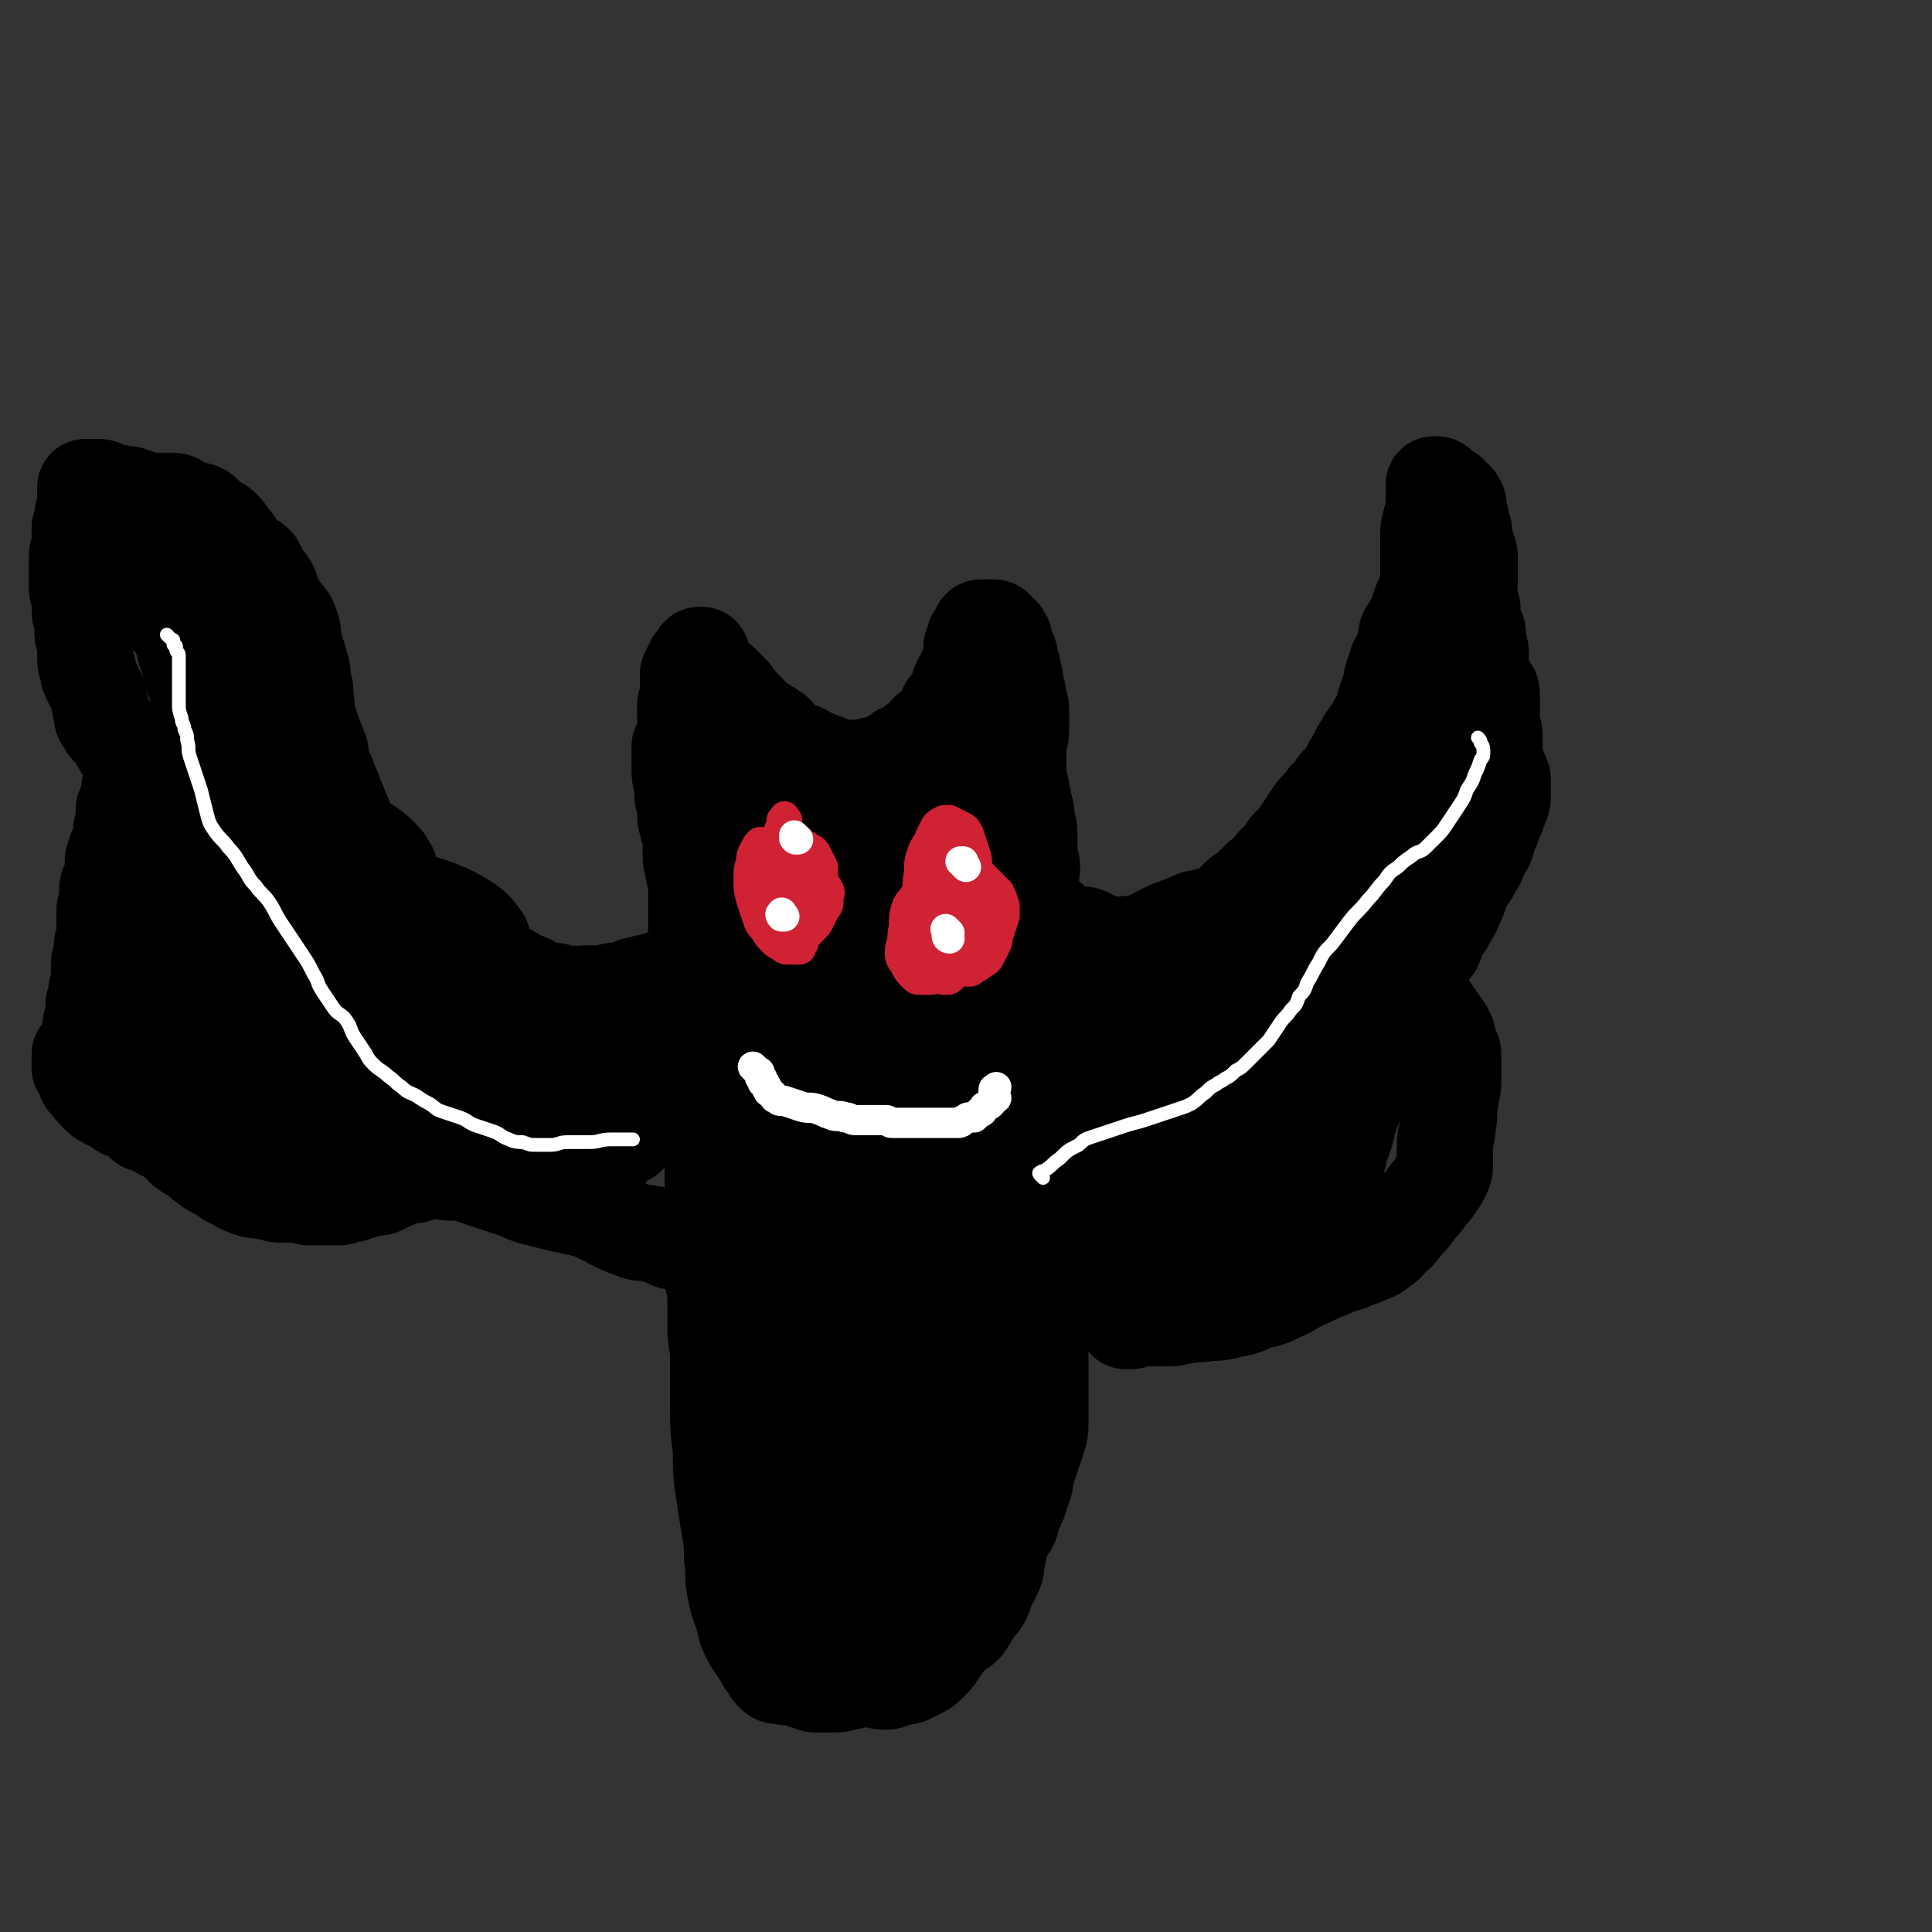<svg viewBox='0 0 702 702' version='1.1' xmlns='http://www.w3.org/2000/svg' xmlns:xlink='http://www.w3.org/1999/xlink'><rect x="0" y="0" width="702" height="702" fill="#333333" stroke="none"/><g fill='none' stroke='#000000' stroke-width='35' stroke-linecap='round' stroke-linejoin='round'><path d='M282,599c-1,-1 -1,-1 -1,-1 -1,-1 0,0 0,0 0,0 1,0 1,0 0,0 0,1 0,1 0,1 1,1 1,1 0,0 0,0 0,0 0,1 0,1 0,1 0,0 1,0 1,0 0,0 0,1 0,1 0,1 1,1 1,1 1,1 1,0 1,1 0,0 0,1 0,1 0,0 1,0 1,0 1,0 0,1 1,1 0,0 1,0 1,0 1,0 1,0 1,0 1,0 1,0 1,0 1,0 1,0 1,0 1,0 1,0 1,0 1,0 1,0 1,-1 1,0 1,0 1,-1 1,0 1,0 1,-1 1,0 0,-1 1,-1 0,0 1,0 1,0 2,-3 2,-3 4,-6 1,-2 2,-2 3,-4 1,-1 0,-1 1,-2 1,-2 1,-2 2,-3 1,-1 1,0 2,-1 1,-1 0,-1 1,-2 0,-1 1,0 1,-1 0,0 0,-1 0,-1 0,0 1,0 1,0 0,0 0,0 0,-1 0,0 0,0 0,-1 0,0 0,0 0,-1 0,0 0,-1 0,-1 0,0 1,0 1,0 0,0 0,0 0,-1 0,0 0,0 0,-1 0,0 0,0 0,0 0,0 0,0 0,-1 0,0 0,0 0,0 0,0 0,0 0,0 -1,-1 0,0 0,0 0,0 0,-1 -1,-1 0,0 0,0 -1,0 0,0 -1,0 -1,0 -1,0 0,1 -1,1 0,0 -1,0 -1,0 -1,0 0,1 -1,1 0,0 0,0 -1,0 0,0 0,0 0,0 0,1 0,1 -1,1 0,0 0,0 -1,0 0,0 0,0 0,0 0,0 -1,0 -1,0 -1,0 0,1 -1,1 0,0 0,0 -1,0 0,0 0,0 -1,0 0,0 0,0 -1,0 0,0 0,0 -1,0 0,0 0,0 -1,0 0,0 -1,0 -1,0 0,0 0,-1 0,-1 0,0 -1,0 -1,0 -1,0 0,0 -1,-1 0,0 -1,0 -1,-1 0,0 0,-1 0,-1 0,0 -1,0 -1,0 0,0 0,-1 0,-1 0,-1 -1,-1 -1,-2 0,-1 0,-2 0,-3 -1,-2 -1,-2 -2,-4 -1,-2 -1,-2 -1,-4 -1,-2 0,-3 -1,-5 -1,-3 -1,-2 -2,-5 -1,-2 0,-3 -1,-5 -1,-3 -1,-3 -2,-6 -1,-3 0,-3 -1,-6 -1,-4 -1,-3 -2,-7 -1,-3 -1,-3 -1,-6 -1,-4 0,-4 -1,-8 0,-3 -1,-3 -1,-6 -1,-3 0,-4 -1,-7 0,-3 0,-3 -1,-6 0,-3 -1,-2 -1,-5 0,-3 0,-3 0,-6 0,-3 0,-3 0,-7 0,-3 0,-3 0,-7 0,-3 0,-3 0,-6 0,-3 -1,-3 -1,-6 0,-2 0,-3 0,-5 0,-2 -1,-2 -1,-4 0,-2 0,-2 0,-4 0,-2 0,-2 0,-4 0,-1 0,-1 0,-3 0,-2 0,-2 0,-4 0,-2 0,-2 0,-4 0,-1 0,-2 0,-3 0,-2 -1,-1 -1,-3 0,-1 0,-2 0,-3 0,-1 -1,-1 -1,-2 0,-1 0,-2 0,-3 0,-2 0,-1 -1,-3 0,-1 0,-1 -1,-3 0,-1 -1,-1 -1,-3 0,-1 0,-1 0,-2 0,-2 0,-2 0,-4 0,-2 0,-2 0,-4 0,-2 -1,-2 -1,-4 0,-2 0,-2 0,-4 0,-1 0,-2 0,-3 0,-2 -1,-2 -1,-4 0,-2 0,-2 0,-4 0,-2 -1,-2 -1,-4 0,-3 0,-3 0,-6 0,-2 0,-3 0,-5 0,-3 -1,-2 -1,-5 0,-2 0,-3 0,-5 0,-3 -1,-2 -1,-5 0,-2 0,-2 0,-4 0,-2 0,-2 -1,-4 -1,-2 -1,-2 -2,-4 -1,-1 -1,-1 -1,-3 0,-1 0,-1 0,-3 0,-1 0,-1 0,-2 0,-1 1,-2 0,-3 0,-1 -1,-1 -2,-2 -1,-1 -1,-1 -1,-2 -1,-1 0,-2 -1,-3 0,-1 -1,-1 -1,-2 0,0 0,0 0,-1 0,-1 0,-1 0,-2 0,-1 -1,-1 -1,-2 0,-1 0,-1 0,-3 0,-1 0,-1 0,-2 0,-2 0,-2 0,-4 0,-2 0,-2 -1,-4 -1,-3 -1,-2 -2,-5 -1,-2 -1,-2 -1,-5 0,-1 0,-1 0,-3 0,-1 0,-2 0,-3 0,-2 -1,-1 -1,-3 0,-1 0,-1 0,-2 0,-1 1,-1 1,-2 0,-2 0,-2 0,-4 0,-1 1,-1 1,-2 1,-2 1,-2 1,-4 0,-2 -1,-1 -1,-3 0,-2 0,-2 0,-4 0,-1 1,-1 1,-2 0,-1 0,-1 0,-3 0,-1 0,-1 0,-3 0,-1 0,-2 0,-3 0,-1 1,0 1,-1 0,0 0,-1 0,-1 0,-1 1,0 1,-1 0,0 0,-1 0,-1 0,-1 1,0 1,-1 1,-1 0,-1 1,-2 0,0 1,0 1,0 0,0 0,1 0,1 0,1 0,1 0,2 1,1 1,1 2,2 1,1 1,2 2,3 1,1 2,1 3,2 1,1 1,1 2,2 1,1 1,1 2,2 1,1 1,2 2,3 1,1 1,1 2,2 2,2 2,2 3,3 1,1 1,1 2,2 1,1 2,1 3,2 2,1 2,1 3,2 1,0 1,1 1,1 1,1 1,1 2,2 1,1 1,1 2,2 1,1 1,0 2,1 1,0 0,1 1,1 1,0 1,0 2,0 1,0 1,1 2,1 1,1 1,1 2,1 1,1 1,0 2,1 1,0 0,1 1,1 1,0 1,0 2,0 1,0 1,1 1,1 1,1 0,1 1,1 1,1 1,1 2,1 0,0 1,0 1,0 1,0 1,0 2,0 1,0 0,-1 1,-1 0,0 1,0 1,0 1,0 1,0 1,0 1,0 1,0 2,0 1,0 1,0 1,0 1,0 1,0 1,0 1,0 1,0 1,0 1,0 1,-1 2,-1 1,0 1,0 2,0 1,0 1,0 2,0 1,0 0,-1 1,-1 1,-1 1,0 2,-1 1,0 0,-1 1,-1 1,-1 1,0 2,-1 1,0 0,-1 1,-1 0,0 1,0 1,0 1,0 1,0 2,-1 1,0 1,0 1,-1 1,0 0,-1 1,-1 1,-1 1,0 2,-1 1,0 1,0 1,-1 1,-1 0,-1 1,-2 1,-1 1,0 2,-1 1,-1 1,-1 2,-2 1,-1 1,-1 2,-2 1,-1 0,-2 1,-3 0,-1 0,-1 1,-2 1,-1 1,-1 2,-2 1,-1 1,-1 1,-3 1,-1 0,-2 1,-3 0,-1 1,-1 1,-2 1,-1 1,-1 1,-2 1,-1 1,-1 1,-2 1,-1 1,-1 1,-2 0,-1 0,-1 0,-2 0,-1 0,-2 0,-3 0,-1 1,0 1,-1 0,-1 0,-1 0,-2 0,-1 1,0 1,-1 1,-1 0,-1 1,-2 0,-1 0,-1 1,-1 0,0 1,0 1,0 0,0 0,0 0,0 1,0 1,0 1,0 1,0 1,0 1,0 1,0 1,0 1,0 1,0 1,1 1,1 1,1 1,1 1,1 1,1 1,0 1,1 1,1 1,1 1,2 0,0 0,1 0,1 0,1 1,1 1,2 1,2 1,2 1,4 1,2 1,2 1,4 1,2 1,3 1,5 1,3 1,3 1,5 1,3 1,2 1,5 0,3 0,3 0,6 0,4 -1,3 -1,7 0,3 0,4 0,7 0,4 0,4 1,7 0,3 1,3 1,6 1,3 1,3 1,6 1,3 1,3 1,7 0,2 0,3 0,5 0,3 1,3 1,5 0,3 -1,3 -1,5 0,3 1,2 1,5 0,2 0,3 0,5 0,3 0,3 0,5 0,3 -1,3 -1,6 0,3 0,3 0,6 0,3 0,3 0,6 0,2 -1,2 -1,4 -1,2 0,3 -1,5 0,3 -1,2 -1,5 0,3 1,3 1,6 0,2 0,3 0,5 0,3 0,3 0,5 0,4 0,4 1,8 1,3 1,3 2,6 0,3 0,3 0,6 0,3 0,3 0,6 0,4 1,3 1,7 0,3 0,4 0,7 0,3 0,3 0,6 0,3 -1,2 -1,5 0,3 0,3 0,6 0,3 1,3 1,6 1,3 0,3 1,6 0,3 1,2 1,5 0,3 0,3 0,6 0,3 1,2 1,5 0,2 0,3 0,5 0,3 -1,3 -1,6 0,3 0,4 0,7 0,4 0,4 0,7 0,4 0,4 0,7 0,4 0,4 0,8 0,4 0,4 0,8 0,4 0,4 -1,7 -1,3 -1,3 -2,6 -1,3 -1,3 -2,6 -1,2 0,3 -1,5 -1,3 -1,3 -2,6 -1,2 -1,2 -2,4 -1,2 0,2 -1,4 -1,2 -2,1 -3,3 -1,1 0,1 -1,2 -1,2 -1,2 -2,3 -1,2 -1,1 -2,3 -1,2 0,2 -1,4 -1,2 -1,1 -2,3 -1,2 0,2 -1,4 0,2 0,2 -1,4 -1,2 -1,2 -2,3 -1,2 -1,2 -2,3 -1,1 -1,0 -2,1 -1,1 -1,1 -2,2 -1,1 -1,1 -3,2 -1,1 -2,1 -3,2 -2,1 -2,2 -4,3 -3,1 -3,1 -7,2 -3,1 -3,1 -7,2 -3,0 -3,1 -6,0 -4,-1 -4,-1 -7,-3 -4,-2 -4,-2 -7,-5 -5,-4 -5,-4 -9,-9 -5,-6 -5,-6 -9,-12 -4,-6 -4,-6 -7,-13 -3,-5 -3,-5 -5,-11 -2,-4 -1,-5 -3,-9 -1,-4 -2,-4 -3,-8 -1,-5 -1,-5 -2,-10 -1,-6 -1,-6 -2,-12 -1,-7 0,-7 -1,-14 0,-6 -1,-6 -1,-12 0,-5 0,-5 0,-10 0,-5 -1,-4 -1,-9 0,-4 0,-4 0,-8 0,-4 0,-4 0,-9 0,-5 0,-5 0,-10 0,-5 0,-5 0,-11 0,-5 0,-5 0,-10 0,-5 -1,-5 -1,-10 -1,-6 0,-6 -1,-12 -1,-7 -1,-6 -2,-13 -1,-6 0,-6 -1,-12 0,-6 -1,-6 -1,-12 0,-5 0,-5 0,-10 0,-5 0,-5 0,-10 0,-3 0,-3 0,-7 0,-3 0,-3 0,-6 0,-3 0,-3 -1,-6 0,-3 -1,-3 -1,-6 0,-2 0,-3 0,-5 0,-3 0,-2 -1,-5 0,-2 -1,-2 -1,-5 0,-1 0,-2 0,-3 0,-2 -1,-2 -1,-4 0,-2 0,-2 0,-4 0,-2 -1,-2 -1,-4 0,-2 0,-2 0,-4 0,-1 0,-1 0,-2 0,-1 0,-1 0,-2 0,-1 0,-1 0,-2 0,0 1,0 1,0 1,0 1,0 1,1 1,1 0,1 1,2 1,2 1,1 2,3 1,3 1,3 2,7 2,10 2,10 3,21 2,18 1,18 2,36 1,22 1,22 2,44 1,18 1,18 3,36 2,14 3,13 4,27 1,10 0,10 1,20 0,8 0,8 1,15 1,8 1,8 2,16 1,8 1,9 2,17 1,9 1,8 2,17 1,9 1,9 2,18 1,8 1,8 2,15 1,6 0,6 2,12 1,3 1,3 3,6 1,2 1,2 2,3 1,1 1,1 2,1 0,0 1,0 1,0 1,0 1,0 2,0 1,1 1,1 2,2 1,1 2,1 3,2 2,1 2,2 4,3 1,1 1,1 2,1 0,0 1,0 1,0 0,0 0,-1 0,-1 0,0 0,1 0,1 0,0 1,0 1,0 0,0 -1,0 -1,0 0,0 1,0 1,0 0,0 0,-1 0,-1 1,0 1,0 2,0 1,0 1,0 2,0 2,-1 1,-1 3,-2 2,-1 2,0 4,-1 2,-1 2,-1 4,-2 1,-1 1,-1 3,-1 2,-1 2,0 4,-1 2,0 1,-1 3,-1 1,0 1,0 2,0 1,0 1,0 2,0 1,0 0,-1 1,-1 0,0 1,0 1,0 0,0 0,1 0,1 0,0 0,0 0,0 -1,1 -1,1 -2,1 -1,1 -1,1 -2,1 -2,1 -2,1 -4,2 -3,2 -3,2 -6,3 -3,2 -3,2 -7,3 -4,2 -5,1 -9,3 -4,1 -4,2 -8,3 -3,1 -3,1 -7,1 -3,0 -3,0 -6,0 -2,0 -2,0 -4,-1 -2,-1 -2,-1 -3,-2 -2,-2 -2,-2 -3,-4 -2,-3 -2,-3 -3,-6 -2,-5 -1,-5 -2,-10 -1,-5 -1,-4 -2,-9 -1,-4 -1,-4 -1,-8 0,-2 0,-2 0,-5 0,-2 0,-3 0,-5 0,-3 -1,-2 -1,-5 -1,-4 -1,-4 -1,-8 0,-4 0,-4 0,-8 0,-4 0,-5 0,-9 0,-5 -1,-4 -1,-9 0,-3 0,-3 0,-6 0,-3 1,-3 1,-5 0,-2 -1,-2 -1,-4 0,-2 0,-2 0,-5 0,-3 0,-3 0,-6 0,-3 0,-3 -1,-5 0,-2 -1,-2 -1,-4 0,-2 0,-2 0,-4 0,-1 0,0 -1,-1 0,0 0,0 0,0 0,1 0,1 0,1 0,1 0,1 0,1 0,1 -1,0 -1,1 0,2 0,3 0,5 0,5 1,5 1,10 0,8 0,9 0,17 0,9 0,9 1,17 0,8 0,8 1,15 1,7 1,6 2,13 1,5 1,6 1,11 1,6 0,6 1,11 1,5 1,5 3,10 1,5 1,5 3,9 2,3 2,3 4,6 1,2 1,2 2,3 1,2 1,2 2,3 1,1 1,1 3,1 3,1 3,0 6,1 3,1 3,1 6,2 3,0 3,0 6,0 3,0 3,0 6,-1 3,0 3,-1 6,-1 1,0 2,0 3,0 2,0 2,1 4,1 2,0 2,0 4,-1 2,0 1,-1 3,-1 1,0 1,0 2,0 2,-1 2,-1 4,-2 2,-1 2,-1 4,-3 2,-2 2,-2 3,-4 2,-2 1,-2 3,-4 1,-1 1,-1 2,-2 1,-1 1,-1 2,-2 1,-1 1,0 2,-1 1,-1 1,-1 2,-3 1,-1 1,-2 2,-3 1,-2 2,-2 3,-4 1,-2 1,-3 2,-5 1,-2 1,-2 2,-4 1,-2 1,-2 1,-5 1,-3 1,-3 1,-6 1,-4 1,-4 1,-8 1,-5 1,-5 1,-10 0,-6 -1,-6 -1,-13 0,-6 0,-6 0,-12 0,-6 0,-6 -1,-11 -1,-5 -1,-5 -2,-10 -2,-6 -2,-5 -4,-11 -2,-5 -2,-5 -4,-11 -2,-6 -2,-7 -4,-13 -2,-8 -3,-8 -5,-16 -2,-8 -2,-8 -4,-17 -2,-7 -2,-7 -3,-15 -1,-7 -1,-8 -2,-15 -1,-6 -1,-6 -3,-12 -1,-6 -2,-6 -3,-12 -1,-5 0,-6 -1,-11 -1,-6 -1,-6 -3,-11 -1,-4 -1,-4 -3,-8 -1,-3 -1,-3 -3,-5 -1,-2 -1,-2 -3,-3 -1,-1 -1,0 -2,-1 -1,0 -1,-1 -2,-1 -1,0 -1,0 -2,0 -2,-1 -2,-1 -3,-2 -1,-1 -1,-1 -2,-2 -1,-1 -1,-1 -2,-3 -1,-2 0,-3 -1,-5 -1,-3 -2,-2 -3,-5 -1,-3 0,-3 -1,-6 -1,-3 -1,-2 -3,-5 -1,-2 -2,-2 -3,-5 -1,-1 0,-1 -1,-2 -1,-1 -1,-1 -2,-2 0,0 0,-1 -1,-1 0,0 0,0 -1,0 0,0 0,0 0,0 0,0 -1,0 -1,0 0,0 0,-1 0,-1 0,0 -1,0 -1,1 0,1 1,1 1,2 0,3 -1,3 -1,7 -1,7 -1,7 -1,15 -1,10 -1,10 -1,21 0,11 0,11 1,22 1,11 1,11 2,22 1,10 0,10 2,19 1,8 2,8 4,16 2,8 2,8 4,16 2,10 3,9 5,19 2,12 2,12 4,24 2,14 3,13 5,27 2,9 2,9 3,19 1,6 1,6 2,13 1,7 1,7 2,14 2,7 2,7 4,14 2,5 1,6 3,11 1,3 1,3 2,6 0,1 0,1 0,2 0,0 0,0 0,0 0,0 -1,0 -1,-1 0,-1 0,-1 0,-2 0,-1 0,-1 0,-2 0,-3 1,-3 1,-6 0,-8 0,-9 0,-17 1,-17 1,-17 2,-33 2,-19 2,-19 4,-38 1,-13 2,-13 3,-26 1,-9 1,-9 2,-18 1,-8 1,-8 2,-16 1,-9 1,-9 3,-18 2,-11 2,-11 4,-22 2,-11 2,-10 4,-21 2,-8 2,-8 3,-16 1,-5 1,-5 1,-11 0,-5 0,-6 0,-11 1,-6 1,-6 2,-12 2,-9 2,-9 4,-18 2,-9 2,-9 4,-17 1,-4 1,-3 2,-7 0,-1 0,-2 0,-2 0,0 0,1 0,2 0,1 0,1 -1,2 -1,1 -1,1 -2,2 -1,1 -1,1 -2,2 -2,3 -3,3 -4,6 -2,6 -1,6 -3,12 -2,7 -2,7 -4,14 -2,10 -2,10 -4,20 -2,13 -2,13 -5,25 -2,10 -3,9 -5,19 -2,6 -2,6 -3,13 -1,4 -1,4 -1,8 0,2 0,3 0,4 0,0 -1,-1 -1,-2 0,-1 0,-2 0,-3 0,-4 -1,-3 -1,-7 0,-7 -1,-8 0,-15 1,-14 1,-14 3,-28 2,-16 3,-15 4,-31 1,-11 1,-11 1,-22 0,-5 0,-6 0,-11 0,-2 0,-2 -1,-3 -1,0 -1,1 -2,1 -1,1 -2,0 -3,1 -3,1 -3,1 -5,2 -4,3 -4,3 -8,6 -4,4 -4,4 -8,9 -4,5 -4,5 -8,10 -4,4 -4,4 -8,8 -3,2 -3,2 -6,4 -2,1 -3,2 -4,1 -1,0 -1,-1 -1,-3 0,-2 0,-3 0,-5 1,-4 1,-4 2,-8 1,-5 1,-5 1,-11 0,-5 0,-6 0,-11 0,-4 -1,-4 -1,-8 0,-1 1,-2 0,-3 -1,-1 -1,-1 -3,-2 -1,0 -1,0 -2,0 -2,1 -2,1 -3,2 -2,3 -2,3 -3,6 -2,6 -2,6 -3,12 -1,8 -1,8 -2,16 0,8 0,8 0,16 1,8 1,8 2,16 2,9 1,9 4,17 2,7 3,7 6,13 4,7 4,7 8,14 4,7 5,7 8,14 4,7 4,7 6,15 3,8 3,8 4,16 2,9 1,10 2,19 1,12 2,12 3,23 2,12 2,11 3,23 1,8 1,9 2,17 1,5 1,5 2,10 1,3 1,2 1,5 0,1 0,2 0,3 0,1 0,1 0,1 0,1 0,1 0,1 0,0 1,0 1,0 0,0 -1,0 -1,-1 -1,-2 -1,-2 -1,-4 -1,-7 -1,-7 -1,-14 0,-16 -1,-16 0,-32 1,-25 1,-25 3,-50 2,-24 2,-24 4,-48 1,-17 2,-17 3,-34 1,-9 0,-9 0,-19 0,-2 1,-3 0,-5 -1,-1 -1,-1 -3,-1 -1,0 -1,0 -3,0 -2,0 -2,0 -5,0 -2,0 -3,0 -5,0 -3,0 -3,-1 -6,-1 -2,0 -2,0 -5,0 -1,0 -1,0 -3,0 -1,0 -1,0 -2,0 -1,0 -1,0 -2,0 0,0 0,1 0,1 1,4 1,3 2,7 2,8 2,8 3,17 2,13 1,13 3,26 2,14 2,13 4,27 2,13 1,13 3,26 1,12 1,12 3,24 2,11 2,10 4,21 2,9 1,9 3,18 2,8 2,8 4,16 2,7 1,8 3,15 1,5 1,5 3,10 1,3 2,3 3,6 1,1 1,1 1,3 1,2 1,2 1,5 1,3 1,3 1,6 1,4 1,4 1,8 1,4 1,4 1,9 0,3 0,3 0,6 0,1 0,1 0,2 0,0 -1,0 -1,0 0,0 0,0 0,-1 0,0 0,0 0,-1 0,0 0,0 0,-1 0,0 0,0 0,0 1,-1 1,-1 1,-2 1,-2 0,-2 1,-4 1,-4 1,-3 2,-7 1,-5 1,-5 2,-10 1,-6 1,-6 3,-11 2,-6 2,-6 4,-12 2,-5 2,-5 3,-10 1,-5 2,-5 2,-10 1,-6 0,-7 0,-13 0,-6 0,-6 -1,-11 0,-5 0,-5 -1,-10 -1,-4 -1,-4 -2,-8 -1,-4 -1,-4 -2,-9 -1,-5 -1,-5 -1,-10 0,-6 0,-6 0,-12 0,-5 1,-5 1,-10 0,-3 0,-4 0,-7 0,-3 -1,-2 -1,-5 0,-2 0,-2 0,-5 0,-3 0,-3 0,-6 0,-3 0,-3 0,-7 0,-3 0,-3 0,-7 0,-2 0,-2 0,-5 0,-1 0,-2 0,-3 0,-2 1,-1 1,-3 0,-1 0,-1 0,-2 0,-1 0,-1 0,-2 0,0 -1,0 -1,0 0,0 0,1 0,1 0,1 0,1 0,1 -1,3 -1,3 -2,6 -2,6 -2,6 -4,12 -2,7 -2,7 -5,13 -2,6 -2,6 -5,11 -2,4 -2,4 -4,8 -1,2 -1,2 -3,4 -2,1 -2,1 -4,2 -1,1 -2,1 -3,1 -1,0 -1,0 -2,-1 -2,-1 -2,-1 -3,-2 -1,-1 -1,-1 -2,-3 -1,-2 0,-2 -1,-4 -1,-2 -1,-1 -2,-3 -1,-2 -1,-2 -2,-4 -1,-2 -1,-3 -2,-5 -1,-2 -2,-2 -3,-4 -1,-2 0,-3 -1,-5 -1,-3 -2,-2 -3,-5 -1,-2 -1,-3 -2,-5 -1,-2 -2,-1 -3,-3 -1,-2 0,-2 -1,-4 -1,-2 -1,-2 -2,-4 -1,-2 -1,-2 -2,-4 -1,-2 -1,-1 -2,-3 -1,-1 0,-1 -1,-2 0,0 0,0 -1,0 0,0 0,0 -1,0 0,0 -1,0 -1,0 -1,0 0,-1 -1,-1 0,0 0,0 -1,0 -1,0 -1,0 -2,0 -1,0 -1,1 -2,1 0,0 -1,0 -1,0 -1,0 0,1 -1,1 0,1 0,1 -1,1 0,0 0,0 0,0 0,0 0,-1 -1,-1 0,0 0,0 -1,0 0,0 0,0 0,0 0,0 0,0 -1,0 0,0 -1,0 -1,0 -1,0 0,1 -1,1 0,0 0,0 -1,0 0,0 0,0 0,0 0,0 0,0 0,0 -1,-1 -1,-1 -1,-1 0,0 -1,0 -1,0 -1,0 -1,-1 -2,-1 0,0 -1,0 -1,0 0,0 0,0 0,-1 0,0 0,0 0,0 1,0 1,0 1,0 0,0 0,1 0,1 0,0 0,0 0,0 0,0 0,0 0,0 -1,-1 -1,-1 -1,-1 0,0 1,0 1,-1 0,0 0,-1 0,-1 0,-1 -1,-1 -1,-2 0,0 0,0 0,-1 0,-1 0,-1 0,-2 0,-1 -1,0 -1,-1 0,0 0,-1 0,-1 0,-1 -1,0 -1,-1 0,0 0,-1 0,-1 0,-1 0,0 -1,-1 0,0 0,0 -1,-1 0,0 0,0 -1,-1 0,0 0,-1 -1,-1 0,0 -1,0 -1,0 0,0 0,-1 0,-1 0,0 -1,0 -1,0 0,0 0,-1 0,-1 0,0 0,0 -1,0 0,0 0,0 0,0 0,0 0,0 0,0 -1,-1 0,0 0,0 0,0 0,1 0,1 0,0 -1,0 -1,0 -1,0 0,1 -1,1 -1,1 -1,0 -2,1 -1,0 0,1 -1,1 -1,1 -1,1 -2,1 0,0 -1,0 -1,0 -1,0 0,1 -1,1 0,0 -1,0 -1,0 -1,0 0,1 -1,1 0,0 0,0 -1,0 0,0 0,0 0,0 0,0 -1,0 -1,0 -1,0 -1,1 -2,1 -1,0 -1,0 -2,0 -1,0 -1,1 -2,1 -1,0 -1,0 -2,0 -1,0 -1,1 -2,1 -1,1 -1,1 -2,1 -1,0 -1,0 -2,0 -1,0 -1,0 -2,0 -1,0 -1,1 -2,1 -1,0 -1,0 -2,0 -1,0 -1,0 -2,0 -1,0 -1,0 -2,0 -1,0 -2,0 -3,0 -2,0 -2,1 -3,1 -1,0 -1,-1 -2,-1 -1,0 -2,0 -3,0 -2,0 -1,-1 -3,-1 -1,0 -1,0 -2,0 -2,0 -2,0 -3,-1 -1,0 -1,0 -2,-1 -1,0 -1,-1 -2,-1 -1,-1 -2,0 -3,-1 -2,-1 -1,-1 -3,-2 -1,-1 -2,0 -3,-1 -2,-1 -2,-1 -4,-2 -2,-1 -2,-1 -4,-2 -2,-1 -3,-1 -5,-2 -2,-1 -2,-1 -4,-2 -2,-1 -3,0 -5,-1 -2,-1 -2,-1 -4,-2 -2,-1 -3,-1 -5,-2 -2,-1 -1,-2 -3,-3 -2,-2 -2,-1 -4,-3 -2,-1 -1,-1 -3,-3 -2,-2 -2,-2 -4,-4 -2,-2 -2,-2 -3,-4 -1,-2 -1,-3 -2,-5 -1,-2 -2,-2 -3,-4 -1,-3 -1,-3 -2,-6 -1,-3 -1,-3 -2,-6 -1,-2 0,-3 -1,-5 -1,-3 -1,-2 -2,-5 -1,-2 -1,-2 -2,-5 -1,-2 -1,-2 -2,-5 -1,-2 -1,-2 -2,-5 -1,-2 0,-3 -1,-5 -1,-3 -1,-2 -2,-5 -1,-3 -1,-3 -2,-6 -1,-3 0,-3 -1,-7 0,-3 0,-4 -1,-7 0,-3 0,-3 -1,-6 -1,-4 -1,-3 -2,-7 -1,-3 0,-3 -1,-6 -1,-3 -1,-3 -3,-5 -1,-2 -1,-1 -2,-3 -1,-1 -1,-1 -2,-3 -1,-2 0,-2 -1,-4 -1,-2 -2,-2 -3,-4 -1,-2 -1,-2 -2,-4 -2,-2 -2,-1 -4,-3 -2,-2 -2,-2 -4,-5 -2,-2 -2,-3 -4,-5 -1,-1 -1,-1 -3,-2 -1,-1 -1,0 -2,-1 -1,0 0,0 -1,-1 0,0 0,0 -1,-1 0,0 0,-1 -1,-1 -1,-1 -1,0 -3,-1 -1,0 -2,0 -3,-1 -1,0 -1,-1 -2,-1 -1,-1 -1,-1 -3,-1 -2,0 -2,0 -4,0 -2,0 -2,0 -4,0 -3,-1 -3,-1 -6,-2 -2,-1 -3,0 -5,-1 -2,0 -2,0 -4,-1 -2,0 -1,-1 -3,-1 -1,0 -1,0 -3,0 0,0 0,0 -1,0 0,0 -1,0 -1,0 0,0 1,0 1,0 0,0 -1,0 -1,1 0,0 0,1 0,1 0,1 0,1 0,1 0,1 0,1 0,1 0,1 0,1 0,1 0,1 0,1 0,1 0,1 0,1 0,1 0,1 0,1 0,1 0,1 -1,1 -1,2 0,1 0,1 0,2 0,2 -1,1 -1,3 0,1 0,2 0,3 0,2 0,2 0,4 0,2 -1,1 -1,3 0,1 0,2 0,3 0,2 0,2 0,3 0,2 0,2 0,3 0,2 0,2 0,3 0,1 1,1 1,2 0,1 0,2 0,3 0,2 0,2 0,3 0,2 1,2 1,4 0,2 0,2 0,4 0,2 1,2 1,4 0,2 0,2 0,4 0,3 0,3 1,5 0,2 0,2 1,4 1,2 1,2 2,4 1,2 1,2 1,4 1,2 0,2 1,4 0,2 0,2 1,3 1,2 1,2 2,3 1,1 1,1 2,2 1,1 0,1 1,2 1,2 1,2 2,3 1,1 1,0 2,1 1,1 0,1 1,2 0,1 1,1 1,1 1,1 1,0 1,1 0,0 0,1 0,1 0,0 1,0 1,0 0,0 0,1 0,1 0,0 0,0 0,0 0,1 0,1 0,1 0,0 1,0 1,0 0,0 0,0 0,0 0,1 0,1 0,1 0,1 0,1 -1,1 0,0 0,0 0,0 0,1 -1,0 -1,1 0,0 0,1 0,1 0,1 0,1 -1,1 0,0 0,0 0,0 0,1 0,1 0,1 0,0 -1,0 -1,0 -1,0 -1,0 -1,1 0,0 0,1 0,1 0,0 0,0 0,0 0,1 0,1 0,1 0,1 0,1 0,1 0,1 -1,1 -1,2 0,0 0,1 0,1 0,1 -1,0 -1,1 0,1 0,1 0,2 0,2 0,2 0,3 0,2 -1,1 -1,3 0,1 0,1 0,2 0,2 0,2 -1,3 0,2 -1,1 -1,3 -1,2 -1,2 -1,4 0,1 0,2 0,3 0,2 0,2 -1,3 0,2 -1,1 -1,3 0,1 0,2 0,3 0,1 0,1 0,2 0,2 -1,1 -1,3 0,1 0,2 0,3 0,2 0,2 0,3 0,2 0,2 0,4 0,2 -1,1 -1,3 0,2 0,2 0,4 0,1 -1,1 -1,2 0,1 0,1 0,2 0,2 0,2 0,3 0,1 0,1 0,1 0,1 0,1 0,2 0,1 -1,1 -1,2 0,1 0,1 0,2 0,1 0,1 0,2 0,1 -1,0 -1,1 0,1 0,1 0,2 0,1 0,1 0,1 0,1 0,1 0,1 0,1 0,1 0,1 0,1 0,1 0,1 0,1 -1,0 -1,1 0,0 0,1 0,1 0,1 0,1 0,1 0,1 0,1 0,1 0,1 0,1 0,1 0,1 0,1 0,1 0,0 -1,0 -1,0 0,1 0,1 0,2 0,1 -1,0 -1,1 0,0 0,1 0,1 0,0 0,0 0,0 0,1 0,1 0,1 0,0 -1,0 -1,0 0,0 0,1 0,1 0,0 -1,0 -1,0 0,0 0,1 0,1 0,0 0,0 0,0 0,1 0,1 0,1 0,1 0,1 0,1 0,1 0,1 0,1 0,0 0,0 0,0 0,1 0,1 0,1 0,0 0,0 0,0 1,1 1,1 1,1 1,1 1,0 1,1 0,0 0,1 0,1 0,1 0,1 0,1 0,1 1,1 1,1 1,1 1,0 1,1 1,1 0,1 1,2 1,1 1,1 2,2 1,1 1,1 3,2 1,1 2,0 3,1 1,1 1,1 2,2 1,1 2,0 3,1 2,1 2,1 3,2 1,1 1,1 2,2 1,1 2,0 3,1 1,0 1,1 2,1 1,1 1,1 2,1 1,1 1,1 2,1 1,1 1,0 2,1 1,1 1,1 2,2 2,2 1,2 3,3 1,1 2,1 3,2 2,1 2,2 4,3 2,2 3,2 5,3 3,2 2,2 5,3 3,2 3,2 6,3 3,1 3,0 6,1 3,0 2,1 5,1 3,0 3,0 6,0 3,0 2,1 5,1 2,0 3,0 5,0 2,0 2,0 4,0 2,0 2,0 4,-1 2,0 2,0 4,-1 2,0 2,-1 4,-1 2,-1 3,0 5,-1 2,-1 2,-1 4,-2 1,0 1,-1 2,-1 1,-1 1,-1 3,-1 1,0 1,0 2,0 1,0 1,0 2,-1 1,0 1,-1 2,-1 1,0 1,0 2,0 2,0 2,0 3,0 2,0 2,1 4,1 2,0 3,0 5,0 3,1 3,1 6,2 3,1 3,1 6,2 3,1 3,1 6,2 4,1 4,2 8,3 4,1 4,1 8,2 4,1 5,1 9,2 4,1 4,1 8,3 3,1 3,2 6,3 2,1 2,1 5,2 2,1 3,1 5,1 3,1 3,0 5,1 2,1 2,1 4,2 2,0 2,0 4,0 1,0 1,0 2,0 '/><path d='M383,336c-1,-1 -1,-2 -1,-1 -1,0 0,1 0,1 0,0 -1,0 -1,0 0,0 1,0 1,0 1,0 0,1 1,1 0,0 1,0 1,0 3,1 3,1 6,2 2,1 3,0 5,1 2,1 2,1 4,2 2,1 2,1 4,1 2,1 2,1 4,1 2,0 1,-1 3,-1 1,0 2,0 3,0 2,0 2,0 3,-1 2,-1 2,-1 4,-2 2,-1 2,-1 4,-2 2,-1 3,-1 5,-2 3,-1 2,-1 5,-2 2,-1 2,0 4,-1 2,0 2,0 4,-1 2,-1 2,-1 4,-2 2,-2 2,-2 4,-4 2,-2 2,-1 4,-3 2,-2 2,-2 4,-4 3,-2 3,-2 5,-5 3,-3 3,-3 5,-6 3,-3 3,-3 5,-6 2,-3 2,-3 4,-6 2,-3 3,-3 5,-6 2,-2 2,-2 4,-5 3,-3 3,-3 5,-7 2,-3 2,-4 4,-7 2,-4 3,-4 5,-8 2,-3 2,-3 3,-7 1,-3 1,-3 2,-6 1,-2 0,-2 1,-4 0,-2 1,-1 1,-3 1,-1 0,-2 1,-3 1,-2 1,-2 2,-4 1,-2 0,-2 1,-4 0,-2 0,-2 1,-3 1,-3 2,-2 3,-5 1,-2 0,-2 1,-4 1,-3 1,-2 2,-5 1,-2 1,-2 1,-4 0,-3 0,-3 0,-6 0,-2 0,-2 0,-5 0,-2 0,-3 0,-5 0,-3 0,-3 1,-6 0,-2 1,-2 1,-4 0,-1 0,-1 0,-3 0,-1 0,-1 0,-3 0,0 0,-1 0,-1 0,-1 1,0 1,-1 0,0 0,-1 0,-1 0,0 -1,0 -1,0 0,0 1,0 1,0 1,0 1,1 1,1 1,1 0,1 1,1 1,1 1,0 2,1 1,0 1,1 1,1 1,1 1,1 1,1 1,1 1,0 1,1 1,1 1,1 1,2 0,1 0,2 0,3 0,1 1,1 1,2 0,1 0,1 0,2 0,1 1,1 1,2 0,1 0,2 0,3 0,2 1,1 1,3 1,2 1,2 1,4 0,2 0,3 0,5 0,2 0,2 0,4 0,3 -1,3 -1,5 0,2 1,2 2,4 0,2 0,2 0,4 0,2 1,2 1,3 1,2 1,1 1,3 0,1 0,1 0,2 0,2 1,2 1,4 0,2 0,3 0,5 0,3 0,3 1,5 1,2 1,1 2,3 1,1 1,1 1,3 0,1 0,2 0,3 0,2 0,2 0,4 0,2 0,2 0,3 0,2 1,2 1,4 0,2 0,2 0,4 0,4 0,4 1,7 1,3 1,2 2,5 0,2 0,3 0,5 0,3 0,3 -1,5 -1,3 -1,3 -2,5 -1,3 -1,3 -2,5 -1,4 -1,4 -3,7 -1,3 -1,3 -3,6 -1,3 -2,2 -3,5 -2,3 -1,4 -3,7 -1,3 -1,3 -3,6 -1,3 -2,2 -3,5 -1,2 -1,3 -2,5 -1,1 -1,1 -2,2 0,0 0,0 -1,0 0,0 -1,0 -1,0 0,0 1,0 1,0 0,0 0,1 -1,1 0,0 -1,0 -1,0 0,0 0,1 0,1 0,1 0,1 -1,1 0,1 0,1 -1,1 0,1 0,1 -1,1 0,1 0,1 -1,1 0,1 -1,1 -1,1 0,0 1,0 1,0 0,0 0,1 0,1 0,0 0,0 0,0 1,1 1,0 1,1 0,1 0,1 0,2 0,1 0,1 0,1 0,1 0,1 0,1 0,1 1,1 1,1 1,1 1,1 2,2 1,1 1,1 2,2 1,1 1,2 2,3 1,2 1,2 2,3 1,2 1,1 2,3 1,1 1,1 1,2 1,1 1,1 1,2 0,1 0,1 0,2 0,1 1,1 1,2 1,1 1,1 1,3 0,2 0,2 0,4 0,3 0,3 0,5 0,4 -1,3 -1,7 -1,4 0,5 -1,9 0,4 -1,3 -1,7 0,3 0,3 0,6 0,3 0,3 -1,5 -1,2 -1,2 -2,3 -1,2 -1,2 -3,4 -2,3 -2,3 -4,5 -2,3 -2,3 -5,6 -2,3 -2,3 -5,5 -1,2 -1,2 -3,3 -2,2 -2,2 -5,3 -2,1 -2,1 -5,2 -4,2 -4,1 -8,3 -5,2 -5,2 -9,4 -5,2 -5,3 -10,5 -4,2 -4,2 -9,3 -4,2 -4,2 -9,3 -4,1 -4,1 -8,1 -4,1 -4,0 -8,1 -3,0 -3,1 -6,1 -3,0 -3,0 -7,0 -2,0 -3,0 -5,0 -1,0 -1,1 -2,1 -1,0 -1,0 -2,0 '/><path d='M523,256c-1,-1 -1,-2 -1,-1 -1,0 -1,1 -2,2 -1,2 -2,2 -3,4 -3,4 -2,5 -5,9 -3,6 -4,6 -7,12 -4,8 -4,9 -8,17 -5,12 -5,12 -11,23 -6,13 -7,13 -13,26 -5,10 -5,11 -10,21 -5,9 -5,9 -10,18 -3,6 -3,6 -7,11 -2,2 -2,3 -4,4 -2,1 -2,1 -4,1 -1,0 -2,0 -3,0 -2,0 -2,0 -3,-1 -1,-1 0,-2 -1,-3 0,-1 -1,-1 -1,-2 0,-1 -1,-2 0,-3 1,-3 1,-3 3,-5 3,-3 3,-2 6,-5 3,-3 3,-3 6,-6 2,-2 2,-2 5,-4 2,-1 2,-1 4,-2 1,0 1,0 1,-1 0,0 0,-1 -1,-1 -1,0 -1,0 -2,0 -2,0 -2,0 -4,1 -4,1 -4,1 -7,2 -5,1 -4,2 -9,3 -5,1 -5,1 -10,1 -5,0 -5,1 -10,0 -4,0 -4,-1 -8,-2 -4,-1 -4,-1 -7,-3 -2,-1 -2,-1 -4,-3 -2,-1 -2,-1 -3,-3 0,-1 0,-1 0,-2 0,-1 0,-2 1,-2 2,-1 3,0 5,-1 4,-1 3,-1 7,-2 5,-1 5,0 10,-1 5,0 4,-1 9,-1 3,0 4,0 7,0 3,0 2,-1 5,-1 0,0 1,0 1,0 0,0 -1,0 -1,0 -2,1 -1,1 -3,2 -3,2 -3,2 -7,3 -4,1 -5,1 -9,2 -5,1 -5,1 -9,3 -4,1 -4,1 -7,3 -3,1 -3,1 -5,3 -2,2 -1,2 -2,4 -1,2 -1,3 -1,5 0,4 1,4 2,7 1,4 1,3 2,7 1,4 0,5 1,9 1,4 1,3 2,7 1,3 1,4 1,7 1,4 1,4 1,7 1,4 1,4 1,7 1,4 1,4 1,7 1,4 0,4 1,7 0,3 1,3 1,6 0,2 0,2 0,4 0,2 0,2 0,3 0,1 0,1 0,1 0,1 0,1 0,2 0,1 1,1 1,1 1,1 0,1 1,1 2,1 2,2 4,2 2,1 3,0 5,0 3,0 3,1 6,1 3,0 4,0 7,-1 4,0 4,0 7,-1 4,-1 3,-1 7,-2 4,-1 4,-1 8,-2 4,-1 4,-1 8,-3 3,-2 3,-2 6,-4 3,-2 3,-2 5,-5 2,-2 1,-3 3,-5 2,-3 2,-2 4,-5 2,-3 2,-3 4,-6 2,-3 2,-3 4,-7 2,-4 2,-4 3,-9 2,-5 2,-5 3,-10 2,-5 2,-5 3,-11 2,-5 1,-6 3,-11 2,-6 2,-5 4,-11 2,-5 1,-6 3,-11 2,-5 2,-5 4,-10 1,-4 1,-4 2,-8 1,-4 1,-4 2,-8 1,-3 0,-4 1,-7 1,-4 1,-4 2,-8 1,-4 0,-5 1,-9 0,-4 0,-4 1,-8 0,-4 1,-3 1,-7 0,-3 0,-4 0,-7 0,-3 0,-3 -1,-6 0,-2 -1,-2 -1,-4 0,-2 0,-2 0,-4 0,-1 0,-1 0,-2 0,0 -1,0 -1,0 0,1 0,1 0,2 0,3 0,3 -1,6 -1,5 -1,5 -3,10 -2,8 -3,7 -5,15 -3,9 -3,9 -5,18 -2,9 -2,10 -4,19 -2,9 -2,8 -4,17 -2,7 -1,7 -3,14 -1,6 -1,6 -3,12 -1,5 -1,5 -3,9 -2,4 -2,4 -4,8 -1,2 -2,2 -3,4 -4,5 -4,6 -8,11 -3,4 -3,3 -6,7 -2,2 -1,2 -3,4 -2,1 -2,1 -4,2 -1,1 -1,1 -3,1 -2,0 -3,0 -5,0 -4,0 -3,-1 -7,-1 -4,-1 -4,0 -8,-1 -3,-1 -3,0 -5,-2 -2,-2 -2,-3 -2,-6 0,-4 1,-5 2,-9 2,-6 2,-6 5,-12 4,-7 4,-6 8,-13 4,-6 3,-6 7,-12 4,-6 4,-5 8,-11 4,-5 3,-5 7,-10 3,-4 3,-4 6,-8 2,-3 2,-4 4,-7 1,-2 1,-1 2,-3 0,-1 1,-1 0,-2 0,0 -1,0 -2,0 -3,2 -3,2 -5,4 -4,4 -4,4 -8,8 -5,5 -5,5 -9,11 -5,6 -5,6 -9,13 -5,7 -5,7 -9,14 -4,7 -3,7 -6,14 -2,5 -2,5 -3,11 -1,4 -1,5 0,9 1,3 1,4 3,5 3,2 4,1 8,1 6,0 6,0 12,-2 4,-1 4,-1 7,-3 11,-6 12,-6 22,-13 6,-4 6,-5 11,-10 4,-3 4,-3 7,-7 2,-2 2,-3 2,-5 0,-1 0,-2 -1,-2 -2,-1 -2,-1 -4,0 -6,2 -6,2 -12,5 -8,4 -8,4 -16,9 -8,5 -8,4 -15,10 -5,4 -6,4 -10,10 -3,4 -3,4 -4,9 -1,4 -1,5 0,9 1,3 1,4 4,5 3,2 4,2 8,1 6,-1 6,-2 11,-5 7,-3 7,-3 13,-7 5,-3 5,-3 10,-7 3,-3 3,-4 6,-7 1,-1 2,-1 2,-2 0,-2 -1,-2 -2,-5 '/><path d='M215,394c-1,-1 -2,-1 -1,-1 0,-1 1,0 1,0 0,0 0,1 0,1 0,0 0,0 0,0 0,0 0,-1 0,0 -1,0 0,1 0,1 0,0 -1,0 -2,0 -4,0 -5,0 -9,0 -6,0 -5,-1 -11,-1 -6,-1 -6,-1 -13,-1 -7,-1 -7,0 -14,-1 -8,-1 -8,-1 -16,-3 -9,-2 -8,-3 -17,-5 -7,-2 -7,-2 -14,-4 -5,-2 -6,-1 -11,-3 -4,-2 -4,-2 -8,-4 -3,-1 -3,-1 -6,-2 -2,-1 -2,-1 -4,-3 -1,-1 -1,-1 -2,-2 0,0 0,-1 0,-1 2,-1 2,-1 4,-1 3,-1 3,0 6,-1 3,0 3,-1 6,-1 1,0 2,0 3,0 1,0 2,0 2,-1 0,-1 0,-2 -1,-3 -2,-2 -2,-2 -4,-4 -3,-3 -3,-3 -6,-7 -3,-5 -3,-5 -6,-10 -4,-6 -4,-5 -8,-11 -4,-5 -3,-6 -7,-11 -3,-4 -3,-3 -6,-7 -2,-3 -2,-3 -4,-6 -1,-3 -1,-3 -2,-6 0,-2 0,-3 0,-5 1,-4 1,-4 2,-8 1,-4 1,-4 2,-7 1,-4 2,-4 3,-8 1,-4 2,-4 2,-9 0,-4 -1,-4 -2,-9 -1,-4 -1,-5 -2,-9 -1,-4 -1,-4 -3,-8 -2,-5 -3,-4 -5,-9 -2,-3 -1,-3 -3,-6 -1,-2 -2,-1 -3,-3 -1,-1 0,-2 -1,-3 0,-1 0,0 -1,-1 0,0 0,0 -1,-1 -1,-1 -1,-2 -2,-2 0,0 -1,0 -1,1 0,1 0,1 1,2 1,2 1,2 3,3 3,3 3,3 7,5 4,3 5,2 9,5 5,3 5,3 10,6 4,2 5,1 9,4 3,2 3,3 6,5 1,1 2,0 3,1 0,0 0,1 0,1 -1,1 -1,1 -3,2 -2,1 -2,1 -5,1 -2,1 -3,0 -5,1 -2,1 -2,1 -4,2 -1,1 -1,1 -3,1 -1,0 -2,0 -3,-1 -1,-1 -1,-1 -2,-2 -2,-3 -2,-3 -4,-6 -1,-2 0,-2 -1,-4 0,-2 -1,-2 -1,-3 0,0 0,1 0,1 0,3 0,3 1,5 1,4 1,4 2,8 2,5 2,5 4,10 2,6 1,6 3,12 2,7 3,6 4,13 1,7 0,8 1,15 0,7 1,7 1,14 0,6 0,7 0,13 0,6 1,5 1,11 0,4 0,5 0,9 0,4 0,4 0,7 0,3 0,3 0,6 0,3 0,3 0,5 0,2 0,2 1,3 1,1 1,1 2,2 1,1 1,1 2,1 2,0 3,1 5,0 2,-1 3,-1 4,-3 2,-3 2,-3 3,-7 1,-5 1,-5 1,-10 0,-6 1,-6 0,-12 -1,-6 -1,-6 -4,-12 -2,-5 -2,-6 -6,-10 -3,-4 -3,-4 -7,-6 -4,-1 -5,0 -9,0 -5,1 -5,0 -10,2 -5,2 -6,2 -10,6 -5,4 -5,5 -8,10 -4,6 -4,6 -6,12 -2,7 -2,7 -3,14 -1,6 -1,6 -1,13 0,7 0,7 1,14 1,6 1,6 3,11 3,5 3,5 7,9 4,4 5,4 10,6 7,2 7,1 14,1 9,0 9,0 18,-1 10,-1 9,-1 19,-2 8,-1 8,0 16,-1 6,-1 6,-1 11,-3 4,-1 4,-1 7,-2 1,-1 1,-1 2,-2 0,-1 1,-1 0,-2 -1,-1 -2,-1 -4,-2 -5,-1 -5,-1 -10,-2 -7,-1 -7,-2 -15,-3 -8,-1 -8,-1 -16,-2 -7,-1 -6,-2 -13,-3 -5,-1 -5,-1 -11,-2 -5,-1 -5,-1 -11,-2 -4,-1 -4,-1 -8,-1 -2,0 -2,-1 -4,0 -1,0 -2,1 -1,2 3,2 4,2 8,4 7,2 7,2 14,4 10,3 10,3 20,5 14,3 14,3 29,6 16,3 16,4 33,6 13,2 13,2 27,3 12,1 12,3 24,2 8,0 8,-1 15,-4 6,-2 5,-3 10,-7 2,-2 2,-2 3,-4 0,-1 0,-2 -1,-3 -1,-1 -2,-1 -4,-1 -5,0 -5,0 -10,0 -7,0 -8,0 -15,0 -13,1 -13,1 -25,2 -16,1 -16,2 -32,3 -13,1 -13,0 -26,2 -8,1 -7,2 -15,3 -3,1 -3,1 -6,1 -1,0 -1,0 -2,-1 0,0 0,0 0,0 3,0 3,0 6,0 8,0 7,1 15,1 14,1 14,1 28,1 16,0 17,1 33,0 13,-1 13,-1 25,-4 7,-2 7,-2 14,-5 2,-1 3,-2 4,-4 0,-2 0,-3 -2,-4 -4,-3 -4,-3 -9,-5 -8,-4 -8,-5 -17,-8 -15,-5 -15,-5 -30,-8 -18,-3 -18,-2 -37,-4 -13,-1 -13,-1 -27,-2 -9,-1 -9,0 -18,-1 -5,-1 -5,-1 -10,-2 -2,0 -3,0 -5,0 -1,0 -1,0 -2,-1 0,0 0,0 0,0 0,0 0,0 0,0 -1,-1 0,-1 0,-1 1,0 1,0 1,-1 0,0 0,0 0,0 -1,-3 -2,-3 -2,-7 0,-4 1,-4 1,-9 0,-6 -1,-6 0,-12 1,-8 1,-8 3,-16 2,-8 2,-7 4,-15 2,-6 1,-7 3,-13 2,-6 2,-6 4,-12 2,-4 2,-4 4,-8 1,-3 1,-3 2,-6 0,-2 0,-2 0,-5 0,-1 0,-2 0,-2 0,0 0,1 0,1 0,1 -1,1 -1,2 -1,3 -1,3 -2,6 -1,6 -2,6 -2,12 -1,8 0,9 0,17 0,10 -1,10 -1,20 0,11 0,11 1,22 1,10 1,10 3,19 2,8 2,8 5,15 2,5 2,6 6,10 3,3 3,3 7,5 5,2 5,2 11,3 5,1 5,1 11,1 6,0 6,0 12,0 5,0 5,-1 10,0 4,0 4,1 8,2 4,1 4,1 7,2 3,1 3,1 6,2 2,1 1,1 3,1 0,0 1,0 1,0 1,-1 1,-1 1,-2 0,-2 0,-3 -1,-5 -1,-4 0,-4 -2,-7 -2,-4 -2,-4 -5,-8 -3,-5 -3,-5 -7,-9 -5,-5 -6,-4 -11,-8 -7,-5 -6,-5 -13,-10 -6,-4 -6,-4 -13,-8 -7,-4 -7,-3 -14,-7 -6,-4 -6,-4 -12,-8 -6,-4 -6,-4 -11,-8 -3,-3 -3,-3 -6,-7 -2,-2 -3,-3 -3,-4 0,-1 1,0 2,0 3,0 3,0 5,0 4,0 4,0 8,0 2,0 2,1 4,1 9,2 9,1 18,3 6,2 5,3 11,5 4,2 5,2 9,4 3,2 3,2 5,4 2,2 2,2 3,4 1,1 1,2 0,3 0,1 -1,1 -2,2 -2,1 -2,1 -5,1 -3,1 -3,1 -7,1 -4,0 -5,0 -9,-1 -5,-1 -5,-1 -10,-2 -6,-1 -6,-1 -12,-3 -6,-2 -5,-3 -11,-5 -3,-1 -3,-1 -6,-2 -2,-1 -2,-2 -3,-2 0,0 0,1 1,1 2,1 2,1 4,2 5,2 5,2 10,4 7,3 7,3 14,6 7,4 6,4 13,8 7,4 7,4 14,8 7,4 6,5 13,9 4,2 4,3 9,4 4,1 5,1 9,0 4,0 4,0 7,-2 2,-1 2,-2 4,-4 1,-1 2,-1 1,-2 -2,-3 -3,-4 -6,-6 -5,-3 -5,-3 -10,-5 -8,-3 -8,-2 -16,-5 -9,-3 -9,-3 -17,-6 -8,-3 -8,-3 -16,-7 -7,-3 -6,-3 -13,-6 -3,-2 -3,-2 -7,-3 0,0 -1,0 -1,0 0,3 0,3 1,6 3,6 3,6 7,11 4,7 4,7 9,13 7,8 6,8 14,16 9,9 10,8 19,17 11,9 10,10 21,19 8,7 8,8 17,14 8,6 8,6 16,10 5,3 5,2 11,4 3,1 3,1 6,1 1,0 2,0 3,0 2,0 2,0 3,0 2,0 2,-1 4,-1 2,0 2,0 4,0 2,0 2,0 3,0 1,0 1,0 1,0 0,0 0,0 0,0 0,0 0,0 0,-1 0,0 0,0 0,0 0,0 0,0 -1,0 -1,0 -1,0 -2,0 -2,0 -2,1 -4,1 -3,0 -3,-1 -7,-1 -6,-1 -6,0 -12,-1 -9,-1 -8,-1 -17,-2 -9,-1 -9,-1 -18,-2 -7,-1 -7,-1 -14,-1 -3,0 -3,0 -7,0 0,0 -1,0 -1,0 1,1 2,2 4,2 6,1 6,0 12,1 8,1 8,1 16,2 8,1 9,1 17,2 7,1 7,1 13,3 4,1 4,1 8,2 2,1 2,1 3,2 1,1 1,1 1,2 '/></g>
<g fill='none' stroke='#FFFFFF' stroke-width='5' stroke-linecap='round' stroke-linejoin='round'><path d='M62,232c-1,-1 -2,-2 -1,-1 0,0 0,0 1,1 1,1 1,0 1,1 0,0 0,1 0,1 0,1 1,0 1,1 0,0 0,1 0,1 0,1 1,1 1,2 0,2 0,3 0,5 0,3 0,3 0,6 0,3 0,3 0,6 0,3 0,3 1,6 0,2 1,2 1,4 1,2 1,2 1,4 1,3 0,3 1,6 1,3 1,3 2,6 1,3 1,3 2,6 1,4 1,4 2,8 1,4 1,4 3,7 2,3 3,3 5,6 3,3 3,4 5,7 3,4 2,4 5,7 2,3 3,3 5,6 2,3 2,4 4,7 2,3 2,3 4,6 2,3 2,3 4,6 2,3 2,3 4,7 2,3 1,3 3,6 2,3 2,3 4,6 2,3 3,2 5,5 2,3 1,3 3,6 2,3 2,3 4,6 1,2 1,2 3,4 2,2 3,2 5,4 3,2 2,2 5,4 2,2 3,2 5,3 3,2 3,2 5,3 3,2 2,2 5,3 3,1 3,1 6,2 3,1 3,2 6,3 3,1 3,1 6,2 3,1 3,2 6,3 2,1 3,1 5,1 3,1 2,1 5,1 2,0 3,0 5,0 3,0 3,-1 6,-1 4,0 4,0 8,0 4,0 4,-1 8,-1 4,0 4,0 8,0 '/><path d='M379,428c-1,-1 -1,-1 -1,-1 -1,-1 0,-1 0,-1 1,-1 1,0 2,-1 3,-2 2,-2 5,-4 3,-3 3,-3 7,-5 2,-2 2,-2 5,-3 3,-1 3,-1 6,-2 3,-1 3,-1 6,-2 3,-1 4,-1 7,-2 3,-1 3,-1 6,-2 3,-1 3,-1 6,-2 3,-1 3,-1 5,-2 3,-2 2,-2 5,-4 2,-2 2,-2 4,-3 1,-1 2,-1 3,-2 2,-1 2,-1 4,-3 2,-1 2,-1 4,-3 2,-2 2,-2 4,-4 2,-2 2,-2 4,-4 2,-3 2,-3 4,-6 2,-3 2,-2 4,-5 2,-2 2,-2 3,-5 2,-2 2,-2 3,-5 2,-3 2,-4 4,-7 2,-4 2,-4 5,-7 3,-4 3,-4 6,-8 3,-4 4,-4 7,-8 3,-3 3,-4 6,-7 2,-3 2,-3 5,-5 2,-2 2,-2 5,-4 2,-2 3,-1 5,-3 2,-2 2,-2 4,-4 2,-2 2,-2 4,-5 2,-3 2,-3 4,-6 2,-3 2,-3 3,-6 2,-3 2,-3 3,-6 1,-2 1,-2 2,-5 1,-1 1,-1 1,-3 0,-1 0,-2 -1,-3 0,-1 0,-1 -1,-2 '/></g>
<g fill='none' stroke='#CF2233' stroke-width='11' stroke-linecap='round' stroke-linejoin='round'><path d='M286,298c-1,-1 -1,-2 -1,-1 -1,0 0,1 0,1 0,0 -1,0 -1,0 0,1 0,1 0,2 0,1 -1,1 -1,2 -1,3 -1,3 -2,7 0,2 0,3 0,5 0,2 0,2 0,4 0,3 0,3 1,5 1,3 1,3 2,6 1,2 0,2 1,4 0,2 0,2 1,3 0,1 0,1 1,2 1,1 1,0 2,1 1,0 1,1 1,1 1,0 1,0 1,-1 1,0 1,0 1,-1 1,-1 1,-1 1,-2 1,-2 1,-2 2,-4 1,-2 1,-2 2,-5 1,-2 1,-2 2,-5 0,-1 0,-1 0,-3 0,-2 0,-2 0,-4 -1,-2 -1,-2 -2,-4 -1,-2 -1,-2 -3,-3 -1,-1 -2,-1 -3,-2 -1,0 0,-1 -1,-1 -1,0 -1,0 -2,1 -1,1 -1,1 -1,2 -1,1 -1,1 -1,3 -1,2 -1,2 -1,5 0,3 0,3 0,6 0,4 0,4 0,7 0,3 0,3 1,5 1,2 1,2 2,3 1,1 1,1 2,1 1,0 1,0 2,0 1,0 1,0 2,-1 1,0 1,0 2,-1 1,-1 1,-1 1,-3 0,-1 0,-1 0,-3 0,-2 0,-3 0,-5 0,-3 0,-3 -1,-6 0,-2 0,-2 -1,-4 0,-2 0,-2 -1,-4 0,-1 0,-1 -1,-2 0,-1 0,-1 -1,-1 0,0 0,0 -1,0 0,0 -1,0 -1,0 -1,1 0,1 -1,2 -1,3 -2,2 -3,5 -1,2 -1,2 -2,5 -1,3 -1,3 -2,6 0,2 0,3 0,5 0,2 0,2 1,4 1,1 1,1 2,2 1,1 1,1 3,2 1,0 1,0 2,0 2,0 2,0 3,0 1,0 1,0 1,0 1,-1 1,-1 2,-2 1,-1 1,-1 2,-3 1,-2 1,-2 2,-4 1,-1 1,-1 1,-3 0,-2 1,-2 0,-4 -1,-2 -2,-2 -3,-4 -2,-3 -2,-4 -4,-6 -2,-2 -3,-1 -5,-3 -3,-2 -3,-3 -6,-4 -2,-1 -2,0 -4,0 -1,0 -1,0 -2,0 0,0 -1,0 -1,0 -1,1 -1,1 -2,3 -1,2 -1,2 -1,4 -1,3 -1,3 -1,6 0,4 0,4 1,8 1,3 1,3 2,6 1,3 1,3 3,5 1,2 1,2 3,4 1,1 1,1 3,2 1,1 1,1 3,1 1,0 2,0 3,0 1,0 1,0 1,-1 1,-1 1,-1 1,-2 0,-1 0,-1 0,-2 0,-2 0,-2 0,-4 0,-2 0,-2 0,-5 0,-3 0,-3 0,-6 0,-3 0,-3 -1,-5 -1,-3 -1,-3 -2,-5 -1,-2 -1,-2 -3,-4 -1,-1 -2,-1 -3,-2 -1,-1 -1,-1 -2,-2 0,0 -1,0 -1,0 -1,0 -1,0 -1,1 -1,2 -1,2 -1,4 -1,2 -1,2 -1,5 0,3 0,4 1,7 0,3 0,3 1,6 1,2 1,2 2,4 1,2 1,2 3,3 1,1 1,1 2,1 0,0 1,0 1,0 1,-1 1,-1 1,-2 0,-2 0,-2 0,-4 0,-2 0,-3 0,-5 0,-3 0,-2 -1,-5 0,-2 -1,-2 -1,-5 0,-1 0,-2 0,-3 0,-1 -1,-1 -1,-2 0,-1 0,-1 0,-2 0,0 -1,0 -1,0 0,0 1,0 1,1 1,1 1,1 1,2 1,1 1,1 1,3 1,2 0,2 1,4 1,2 1,1 2,3 1,1 1,1 1,3 0,1 0,2 0,3 0,1 1,1 1,1 0,0 0,0 0,-1 0,-1 0,-1 0,-2 0,-2 1,-1 1,-3 0,-1 -1,-1 -1,-3 0,-1 0,-1 0,-3 0,-1 0,-2 0,-3 0,-1 0,-1 -1,-2 0,-1 -1,-1 -1,-2 0,0 0,-1 0,-1 0,-1 0,0 -1,-1 0,0 0,0 0,0 0,0 0,-1 -1,-1 -1,-1 -1,0 -2,-1 0,0 0,0 0,0 '/><path d='M352,310c-1,-1 -1,-1 -1,-1 -1,-1 -1,0 -1,0 0,0 0,1 0,1 0,1 0,1 0,1 0,1 0,1 0,1 0,1 0,1 0,1 0,1 -1,0 -1,1 0,0 0,1 0,1 0,1 -1,1 -1,2 0,2 0,2 0,4 0,3 0,3 -1,6 -1,4 -1,3 -2,7 0,2 0,2 0,4 0,3 0,3 0,5 0,3 0,3 1,5 0,2 0,2 1,3 1,1 1,1 2,1 1,1 2,1 3,1 1,0 1,0 2,-1 2,-1 2,-1 3,-2 2,-1 2,-1 3,-3 1,-2 1,-2 2,-4 1,-2 0,-2 1,-4 1,-3 1,-3 2,-6 0,-2 0,-2 0,-4 -1,-3 -1,-3 -2,-5 -2,-2 -2,-2 -4,-4 -2,-2 -2,-2 -4,-4 -2,-2 -3,-1 -5,-3 -2,-1 -1,-1 -3,-2 -1,-1 -1,-1 -3,-2 0,0 -1,0 -1,0 -1,0 0,1 -1,1 0,1 -1,0 -1,1 -1,2 -1,2 -1,4 -1,2 -1,2 -1,5 0,3 0,4 0,7 0,4 0,4 1,7 1,3 1,3 2,6 1,2 2,2 3,3 1,1 1,1 2,2 1,1 1,1 2,1 0,0 1,0 1,0 0,0 0,-1 0,-1 0,-2 0,-2 1,-4 1,-3 1,-3 2,-6 1,-3 1,-3 2,-6 1,-3 1,-3 1,-7 0,-2 0,-3 0,-5 -1,-3 -1,-2 -2,-5 -1,-2 -1,-3 -2,-5 -1,-2 -1,-3 -3,-4 -1,-1 -1,0 -2,0 -1,0 -1,0 -2,1 -2,2 -2,2 -3,4 -2,2 -2,2 -3,5 -1,3 -1,3 -2,7 -1,4 -1,4 -2,8 -1,4 -1,4 -1,8 0,3 -1,4 0,7 1,3 1,3 3,6 1,3 1,3 3,5 2,2 2,2 4,2 1,0 1,0 2,-1 1,-1 1,-1 1,-2 0,-2 0,-2 0,-4 0,-2 0,-2 0,-5 0,-3 0,-3 0,-6 0,-3 0,-4 0,-7 0,-4 -1,-3 -1,-7 0,-2 0,-3 0,-5 0,-2 0,-2 -1,-4 0,-1 0,-1 -1,-2 -1,0 -1,0 -2,0 -1,0 0,1 -1,1 -2,2 -2,1 -4,3 -2,3 -2,4 -4,7 -2,4 -3,3 -4,7 -1,4 0,4 -1,8 0,4 -1,4 -1,7 0,3 1,3 2,5 1,2 1,2 3,4 1,1 1,1 3,1 1,0 1,0 2,0 2,0 2,0 4,-1 2,-1 2,-1 3,-3 2,-3 2,-3 4,-6 2,-3 2,-3 3,-6 1,-3 0,-3 1,-6 1,-3 2,-3 2,-6 1,-3 0,-4 0,-7 0,-3 1,-3 1,-6 0,-3 0,-3 -1,-6 -1,-3 -1,-3 -2,-6 -1,-2 -1,-2 -3,-3 -2,-1 -2,-1 -4,-2 -1,0 -1,0 -2,0 -2,1 -2,1 -3,2 -1,2 -1,2 -2,4 -1,3 -2,3 -3,6 -1,3 -1,3 -1,7 -1,4 0,4 -1,8 0,3 -1,3 -1,6 0,2 1,2 1,4 0,0 0,1 0,1 0,1 1,1 1,1 '/></g>
<g fill='none' stroke='#FFFFFF' stroke-width='11' stroke-linecap='round' stroke-linejoin='round'><path d='M290,305c-1,-1 -1,-1 -1,-1 -1,-1 0,0 0,0 0,0 0,1 0,1 0,0 0,0 0,0 0,0 0,0 0,0 -1,-1 0,0 0,0 0,0 1,0 1,0 '/><path d='M351,315c-1,-1 -1,-1 -1,-1 -1,-1 0,0 0,0 0,0 0,-1 0,-1 0,0 -1,0 -1,0 0,0 1,0 1,0 '/><path d='M345,339c-1,-1 -1,-1 -1,-1 -1,-1 0,0 0,0 0,0 0,1 0,1 0,1 0,1 0,1 0,1 1,1 1,1 '/><path d='M285,333c-1,-1 -1,-2 -1,-1 -1,0 0,1 0,1 0,0 1,0 1,0 '/><path d='M275,389c-1,-1 -1,-1 -1,-1 -1,-1 0,0 0,0 1,1 1,1 1,1 1,1 1,0 1,1 0,0 0,1 0,1 0,1 1,0 1,1 0,0 0,1 0,1 0,1 1,0 1,1 1,1 0,1 1,2 0,1 1,1 1,1 1,1 1,1 1,1 0,0 0,0 0,0 1,1 0,1 1,1 1,1 1,1 2,1 0,0 1,0 1,0 3,1 3,1 6,2 3,1 3,0 6,1 3,1 2,1 5,2 2,1 3,0 5,1 2,0 2,1 4,1 2,0 2,0 4,0 2,0 2,0 4,0 2,0 2,0 3,0 1,0 1,1 2,1 2,0 2,0 4,0 2,0 2,0 4,0 2,0 2,0 4,0 2,0 2,0 3,0 2,0 2,0 3,0 1,0 1,0 2,0 1,0 1,0 1,0 1,0 1,0 1,0 1,0 1,0 1,0 1,0 1,0 1,0 1,0 1,0 2,-1 1,0 1,-1 2,-1 1,0 1,0 2,0 1,-1 1,-1 2,-2 1,0 1,0 1,-1 1,0 0,-1 1,-1 1,-1 1,0 2,-1 1,-1 0,-1 1,-2 0,0 1,0 1,0 0,0 -1,0 -1,-1 0,-1 0,-1 0,-2 0,-1 1,0 1,-1 '/></g>
</svg>